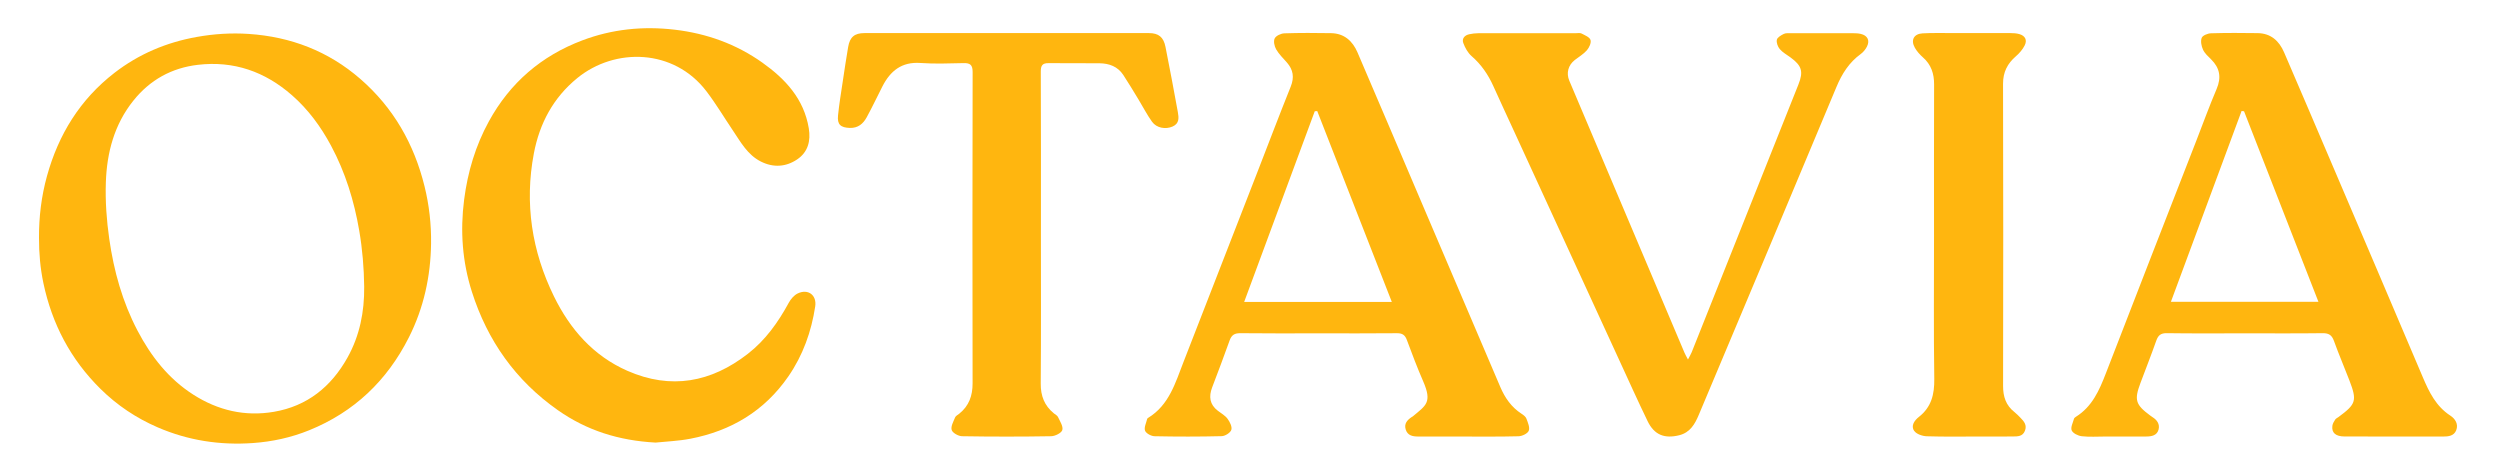 <svg viewBox="0 0 4488.18 842.9" height="842.9" width="4488.18" xmlns="http://www.w3.org/2000/svg" data-sanitized-data-name="Layer 1" data-name="Layer 1" id="Layer_1">
  <defs>
    <style>
      .cls-1 {
        fill: #ffb60f;
        stroke-width: 0px;
      }
    </style>
  </defs>
  <path d="M1176.75,794.55c-65.96-3.6-123.34-21.75-175.12-58.09-75.95-53.31-126.53-124.88-154.45-212.62-17.14-53.86-21.22-109-13.94-165.42,6.42-49.75,20.37-96.6,44.4-140.49,37.92-69.25,94.14-117.64,167.85-145.48,53.57-20.23,108.92-25.82,165.83-19.15,57.43,6.74,110.36,25.77,157.27,59.09,41.12,29.21,74.67,64.97,83.4,117.87,3.79,22.98-1.56,42.91-20.9,55.94-20.19,13.6-42.73,15.06-65.09,3.83-23.98-12.05-36.18-34.87-50.32-55.85-15.83-23.47-30.35-47.93-47.5-70.39-58.7-76.89-164.28-78.58-231.64-23.75-43.28,35.23-67.91,81.49-78.14,135.48-16.95,89.44-3.65,175.38,36.1,256.56,28.75,58.7,70.43,106.66,131.84,133.62,78.17,34.31,150.29,20.81,216.42-30.67,31.57-24.57,54.26-56.53,73.25-91.45,3.59-6.59,9.39-13.49,15.91-16.68,18.65-9.11,34.74,2.78,31.59,23.3-6.93,45.24-21.99,87.56-48.19,125.51-42.93,62.18-102.91,97.89-176.16,111.96-21.5,4.13-43.64,4.9-62.41,6.88Z" class="cls-1"></path>
  <path d="M4029.91,598.43c-46.59,0-93.19.4-139.78-.3-10.99-.17-15.64,3.86-19.06,13.55-9,25.51-18.91,50.7-28.42,76.03-11.37,30.29-8.8,38.8,17.42,58.17,1.36,1.01,2.71,2.04,4.15,2.93,8.31,5.13,13.46,12.66,11.03,22.2-2.77,10.88-12.51,12.62-22.34,12.64-24.57.04-49.14.04-73.7.04-13.98,0-28.08,1.05-41.88-.54-6.62-.76-15.79-5.2-18.07-10.46-2.33-5.36,2.23-13.82,4.1-20.83.38-1.42,2.06-2.75,3.46-3.62,29.13-18.2,41.92-47.3,53.69-77.78,53.77-139.27,108.15-278.29,162.31-417.41,12.12-31.13,23.51-62.58,36.61-93.29,8.82-20.68,5.87-37.63-9.87-53.17-5.4-5.34-11.5-10.79-14.55-17.44-2.9-6.33-4.66-15.23-2.34-21.23,1.68-4.34,10.78-7.98,16.68-8.16,27.93-.84,55.91-.7,83.86-.29,23.58.34,38.46,13.93,47.32,34.44,29.01,67.17,57.69,134.48,86.42,201.77,54.3,127.18,108.71,254.32,162.7,381.63,11.38,26.82,23.76,52.18,49.44,68.87,8.55,5.55,14.91,15.17,10.44,26.35-4.02,10.06-13.79,11.21-23.6,11.19-58.88-.1-117.76.04-176.63-.12-16.19-.04-23.64-6.57-22.06-19.13.49-3.9,2.86-7.76,5.06-11.19,1.28-2,3.93-3.12,5.97-4.62,31.61-23.28,33.53-29.3,19.56-65.73-9.09-23.69-19.16-47.02-27.75-70.89-3.77-10.48-9.23-14.04-20.39-13.89-46.59.62-93.18.26-139.78.26ZM4028.7,199.8c-1.48-.18-2.96-.37-4.44-.55-42.19,113.88-84.37,227.75-126.88,342.51h264.82c-44.88-114.97-89.19-228.47-133.5-341.96Z" class="cls-1"></path>
  <path d="M2366.84,598.43c-46.58,0-93.17.34-139.74-.26-10.56-.14-16.06,3.05-19.59,13-10.04,28.28-20.76,56.31-31.4,84.37-6.21,16.39-4.51,30.61,10.2,41.85,6.05,4.62,13.15,8.57,17.51,14.49,4.11,5.57,8.52,14.43,6.74,19.83-1.74,5.26-11.09,11.15-17.24,11.31-40.2,1.02-80.45.97-120.66.12-6.01-.13-15.21-5.11-16.99-10.01-2.11-5.82,2.18-13.97,3.81-21.09.16-.71,1-1.42,1.7-1.84,37.87-23.1,49-63.19,63.71-100.83,44.31-113.38,88.33-226.88,132.45-340.33,19.91-51.21,39.4-102.59,59.87-153.58,6.65-16.57,4.56-30.3-6.97-43.35-6.72-7.6-14.2-14.88-19.19-23.53-3.17-5.5-5.15-14.67-2.63-19.64,2.46-4.86,11.23-8.89,17.38-9.1,27.92-.95,55.89-.79,83.83-.32,23.53.39,38.61,14.03,47.4,34.46,37.92,88.16,75.38,176.52,113.04,264.79,47.78,112.01,95.57,224.01,143.4,335.99,8.3,19.43,19.91,36.26,38.06,48,3.47,2.24,7.5,5.26,8.82,8.82,2.6,7.03,6.51,15.9,4.18,21.72-2.04,5.08-11.83,9.73-18.32,9.91-35.55.96-71.13.49-106.7.5-24.56,0-49.12.02-73.68-.04-9.81-.02-18.94-1.73-22.25-12.79-3.11-10.39,2.84-16.8,10.69-22.1.7-.47,1.53-.78,2.17-1.31,23.29-19.57,35.26-24.7,18.55-62.96-10.65-24.39-20.02-49.35-29.32-74.3-3.31-8.88-8.15-12.1-17.77-12-47,.49-94.01.22-141.01.22ZM2364.8,199.42c-1.49.1-2.98.21-4.47.31-42.08,113.67-84.15,227.34-126.71,342.31h265.06c-45.04-115.27-89.46-228.95-133.88-342.62Z" class="cls-1"></path>
  <path d="M3030.37,645.45c3.16-6.16,5.26-9.55,6.72-13.2,63.91-160.18,127.81-320.37,191.58-480.6,9.35-23.49,5.96-33.81-14.54-48.79-6.49-4.74-13.88-8.78-18.96-14.75-3.62-4.25-6.34-11.68-5.24-16.78.92-4.25,7.57-7.99,12.44-10.43,3.51-1.75,8.27-1.27,12.48-1.28,37.26-.08,74.53-.09,111.79,0,4.63.01,9.37.21,13.85,1.23,12.21,2.78,16.83,11.7,11.2,22.75-2.58,5.07-6.59,10.04-11.17,13.36-20.93,15.19-33.75,35.54-43.65,59.26-81.94,196.26-164.52,392.25-246.99,588.29-7.01,16.65-15.46,31.98-35.28,36.89-26.44,6.55-44.78-.63-56.7-25.28-17.86-36.92-34.7-74.33-51.84-111.59-62.36-135.62-124.67-271.26-187-406.89-12.71-27.66-25.6-55.24-38.09-83-9.33-20.74-21.72-38.84-39.1-53.95-6.77-5.89-11.73-14.97-14.9-23.56-2.86-7.77,2.42-13.87,10.73-15.63,5.33-1.13,10.86-1.83,16.3-1.84,58.44-.13,116.87-.09,175.31-.07,3.38,0,7.32-.82,10.03.6,5.97,3.12,14.4,6.42,16.07,11.53,1.65,5.05-2.32,13.68-6.46,18.46-5.97,6.9-14.32,11.75-21.66,17.46-11.93,9.27-15.82,23.45-9.93,37.35,68.88,162.75,137.8,325.49,206.74,488.22,1.38,3.27,3.23,6.34,6.28,12.26Z" class="cls-1"></path>
  <path d="M1868.71,412.99c0,91.88.43,183.77-.31,275.64-.18,22.17,6.64,39.57,23.51,53.4,2.62,2.14,6.24,3.89,7.52,6.68,3.49,7.62,9.55,16.68,7.73,23.28-1.46,5.31-12.89,11.01-19.98,11.14-53.33.92-106.7.9-160.03,0-6.59-.11-16.96-5.87-18.6-11.17-1.96-6.34,3.13-15.18,6.11-22.56,1.13-2.79,4.84-4.58,7.47-6.7,17.48-14.04,23.99-32.23,23.94-54.56-.38-186.3-.34-372.6.07-558.91.03-12.7-4.4-16.17-16.07-15.95-25.82.49-51.76,1.65-77.45-.22-33.82-2.46-54.2,14.22-68.45,42.08-9.43,18.44-18.23,37.21-28.17,55.37-6.35,11.59-15.55,19.66-30.41,19.13-16.42-.58-22.76-6.02-21.09-22.47,2.05-20.16,5.38-40.19,8.37-60.24,3.11-20.89,6.25-41.79,9.8-62.61,3.05-17.91,11.49-24.92,29.3-24.92,170.21-.03,340.43-.03,510.64,0,17.33,0,26.26,7.09,29.77,24.8,7.7,38.95,15.14,77.96,22.18,117.04,1.79,9.95,3,20.52-9.56,25.94-12.44,5.37-28.56,2.82-36.77-8.61-9.07-12.64-16.2-26.66-24.33-39.99-8.99-14.76-17.83-29.64-27.33-44.07-9.97-15.15-25.35-20.72-42.63-20.93-30.48-.38-60.97.12-91.45-.24-11.05-.13-14.05,4.21-14,15.14.43,94.84.25,189.69.25,284.53Z" class="cls-1"></path>
  <path d="M3472.09,422.19c0-90.2-.19-180.41.15-270.61.07-19.38-5.25-35.56-20.08-48.61-5.61-4.94-10.87-10.86-14.52-17.32-7.72-13.68-1.79-24.88,13.85-25.76,17.31-.97,34.71-.52,52.07-.55,35.15-.06,70.3-.09,105.45.06,5.43.02,11.07.3,16.22,1.79,10.49,3.03,14.54,10.6,9.6,20.38-3.66,7.26-9.43,13.96-15.63,19.32-15.28,13.23-23.24,28.48-23.19,49.53.49,180.83.42,361.66.08,542.48-.04,19.1,5.02,34.75,20.24,46.73,3.97,3.13,7.5,6.85,11.06,10.47,6.4,6.51,11.98,13.19,7.83,23.46-4.08,10.11-12.84,9.91-21.23,10.02-19.48.26-38.96.08-58.44.08-32.18,0-64.39.61-96.54-.44-7.8-.25-18.34-3.85-22.46-9.6-6.66-9.29.66-19.08,8.36-25.13,22.55-17.73,28.05-40.64,27.65-68.4-1.25-85.95-.46-171.93-.46-257.9Z" class="cls-1"></path>
  <g id="jiIUBt.tif">
    <path d="M70.01,427.01c-.18-37.64,4.3-74.73,14.34-110.99,20.64-74.57,59.4-137.5,121.09-185.2,43.77-33.84,93.35-54.76,147.73-64.48,30.93-5.53,62.09-7.54,93.45-5.42,75.48,5.1,142.78,30.88,200.13,80.66,59.46,51.61,96.64,116.84,115.41,192.92,8.32,33.7,12.18,67.99,11.72,102.65-.77,59.07-13.13,115.6-39.82,168.53-39.11,77.55-98.17,133.97-179.03,166.75-32.4,13.14-66.15,20.5-101.09,22.96-59.18,4.16-116.17-4.57-170.67-28.1-38.6-16.66-73.05-39.68-103.01-69.28-53.43-52.8-86.89-116.36-102.33-189.65-5.65-26.82-8-53.97-7.92-81.33ZM653.82,514.71c-.42-33.69-3.18-67.17-8.85-100.38-9.13-53.47-24.88-104.73-50.63-152.74-18.3-34.13-40.88-64.95-70.05-90.52-48.44-42.47-104.58-62.28-169.14-54.69-47.08,5.54-85.91,27.12-115.58,64.12-34.36,42.83-47.73,93.12-49.54,146.95-1.14,34.04,1.32,67.96,6.15,101.69,8.25,57.51,23.61,112.83,50.73,164.51,24.26,46.23,55.61,86.39,100.17,114.86,44.3,28.31,92.72,39.67,144.63,30.79,59.86-10.24,102.82-44.95,132.05-97.23,22.08-39.49,30.52-82.42,30.05-127.35Z" class="cls-1"></path>
  </g>
</svg>